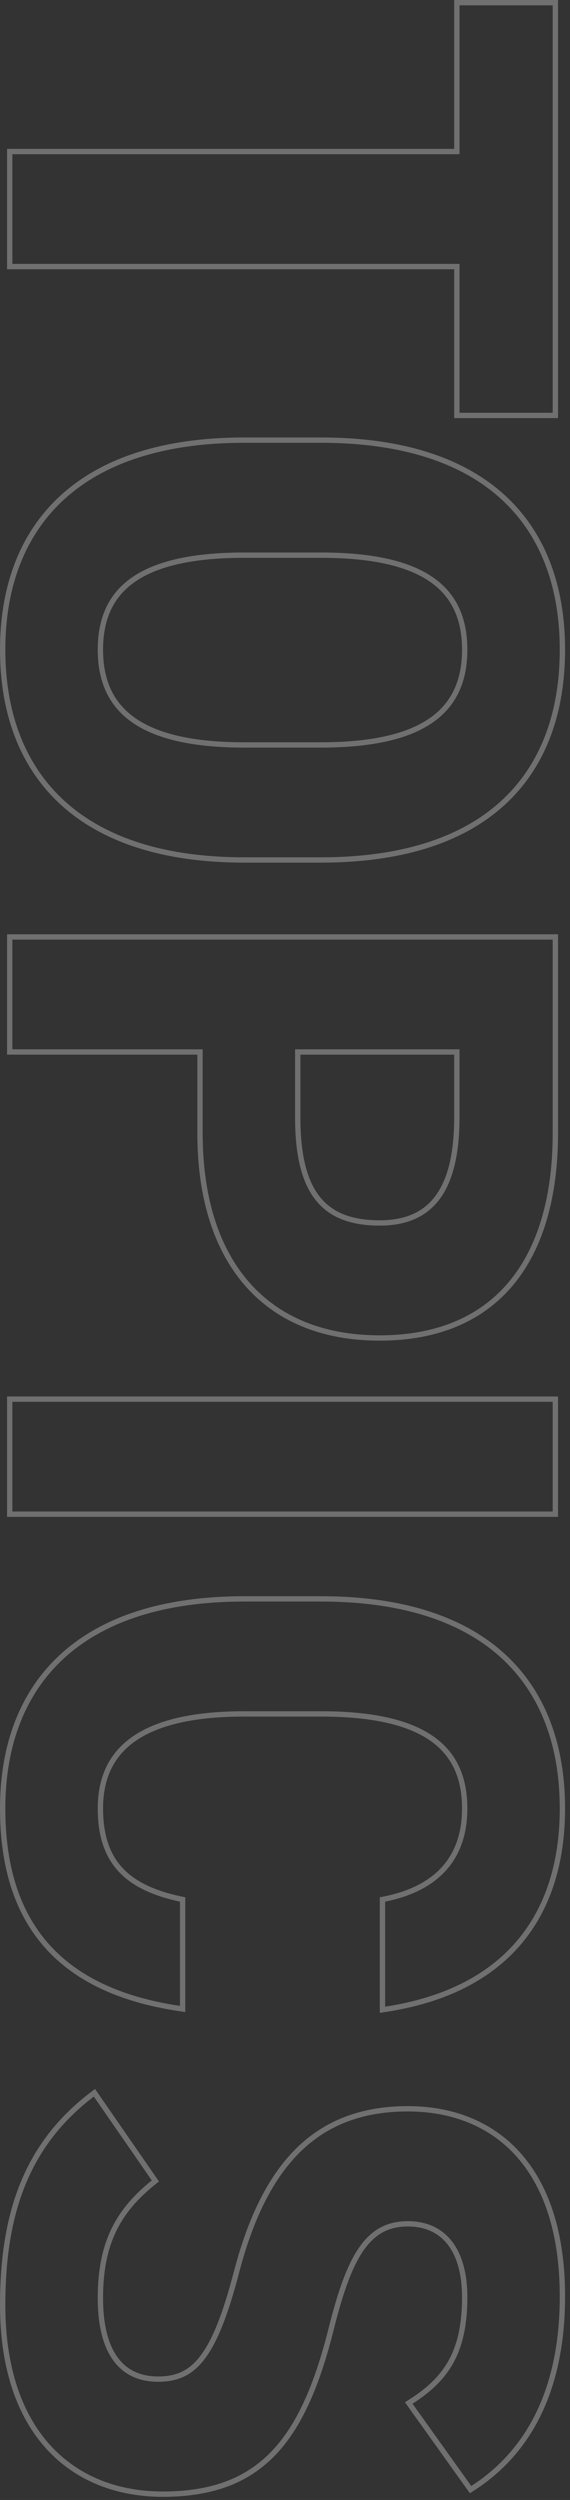 <svg width="107" height="469" viewBox="0 0 107 469" fill="none" xmlns="http://www.w3.org/2000/svg">
<rect x="0" y="0" width="107" height="469" fill="#333333" stroke="none"/>
<path d="M30.547 467.406C48.201 467.406 56.169 458.148 61.461 437.667L61.711 436.684C65.092 423.16 68.621 416.691 76.559 416.691C83.467 416.692 87.73 421.69 87.731 430.95C87.731 441.24 84.349 446.532 77.44 450.942L88.465 466.378C99.462 459.287 104.905 447.354 105.072 431.559L105.076 430.804C105.076 406.696 92.581 396.111 76.559 396.111C59.801 396.111 50.245 406.108 44.953 426.1C40.69 442.563 36.721 446.826 29.665 446.826L29.09 446.814C23.175 446.571 18.347 442.49 18.347 431.098L19.347 431.098C19.347 436.852 20.608 440.517 22.458 442.73C24.284 444.915 26.802 445.826 29.665 445.826C31.328 445.826 32.748 445.575 34.014 444.994C35.275 444.415 36.444 443.481 37.565 442.026C39.838 439.076 41.857 434.068 43.985 425.849L43.986 425.844C46.655 415.761 50.431 408.067 55.759 402.892C61.117 397.686 67.96 395.111 76.559 395.111C84.796 395.111 92.216 397.839 97.567 403.746C102.909 409.643 106.076 418.585 106.076 430.804C106.076 447.206 100.544 459.779 89.007 467.218L88.206 467.734L76.014 450.666L76.902 450.1C80.264 447.954 82.693 445.641 84.297 442.676C85.903 439.706 86.731 435.988 86.731 430.95C86.73 426.458 85.695 423.144 83.955 420.974C82.24 418.834 79.751 417.691 76.559 417.691C74.716 417.691 73.175 418.065 71.844 418.791C70.509 419.519 69.327 420.631 68.247 422.187C66.063 425.331 64.371 430.17 62.682 436.926C60.023 447.559 56.663 455.452 51.588 460.68C46.465 465.956 39.709 468.406 30.547 468.406C22.012 468.406 14.339 465.53 8.809 459.521C3.284 453.518 7.60182e-05 444.504 -1.77176e-06 432.421C-9.85097e-07 414.424 4.926 401.734 17.005 392.523L17.838 391.888L29.841 409.244L29.116 409.827C25.819 412.48 23.394 415.271 21.784 418.63C20.174 421.991 19.347 425.989 19.347 431.098L18.347 431.098L18.356 430.132C18.561 420.276 21.939 414.317 28.489 409.048L17.611 393.318C6.219 402.005 1.31 413.865 1.015 430.769L1 432.421C1 455.863 13.535 467.054 29.771 467.398L30.547 467.406Z" fill="white" fill-opacity="0.3"/>
<path d="M45.835 321.031L60.241 321.031C79.645 321.031 87.73 327.352 87.731 339.259C87.731 348.942 82.212 354.488 73.181 356.562L72.295 356.752L72.295 376.45C94.145 373.122 104.743 359.823 105.068 340.198L105.076 339.259C105.076 316.474 91.552 300.451 60.241 300.451L45.835 300.451L44.394 300.463C14.866 300.946 1.43 316.33 1.011 338.196L1 339.259C1 360.133 10.996 372.923 33.781 376.304L33.781 356.752C23.491 354.547 18.347 349.549 18.347 339.259L19.347 339.259C19.347 344.233 20.586 347.786 22.942 350.362C25.318 352.958 28.948 354.694 33.991 355.774L34.781 355.943L34.781 377.463L33.635 377.292C22.086 375.578 13.638 371.458 8.088 364.992C2.538 358.527 -2.20303e-06 349.851 -1.74005e-06 339.259C8.98897e-05 327.663 3.522 317.668 11.104 310.58C18.677 303.5 30.163 299.451 45.835 299.451L60.241 299.451C76.058 299.451 87.546 303.499 95.085 310.582C102.632 317.673 106.076 327.669 106.076 339.259C106.076 349.503 103.382 358.207 97.77 364.788C92.158 371.371 83.721 375.721 72.446 377.438L71.295 377.614L71.295 355.933L72.1 355.771C76.739 354.843 80.382 353.044 82.861 350.359C85.328 347.689 86.731 344.049 86.731 339.259C86.73 333.563 84.816 329.348 80.694 326.503C76.497 323.606 69.87 322.031 60.241 322.031L45.835 322.031C36.507 322.031 29.874 323.604 25.597 326.508C21.39 329.363 19.347 333.586 19.347 339.259L18.347 339.259C18.347 327.538 26.751 321.23 44.961 321.036L45.835 321.031Z" fill="white" fill-opacity="0.3"/>
<path d="M103.753 283.562L103.753 262.981L2.323 262.981L2.323 283.562L103.753 283.562ZM1.323 284.562L1.323 261.981L104.753 261.981L104.753 284.562L1.323 284.562Z" fill="white" fill-opacity="0.3"/>
<path d="M71.267 250.509C92.683 250.509 103.415 236.407 103.745 213.672L103.753 212.583L104.753 212.583C104.753 224.405 102.041 234.145 96.44 240.946C90.814 247.779 82.384 251.509 71.267 251.509C60.298 251.509 51.694 247.818 45.849 241.018C40.022 234.239 37.044 224.497 37.044 212.583L37.044 197.854L1.323 197.854L1.323 175.274L104.753 175.274L104.753 212.583L103.753 212.583L103.753 176.274L2.323 176.274L2.323 196.854L38.044 196.854L38.044 212.583L38.053 213.679C38.414 236.55 50.14 250.509 71.267 250.509ZM71.267 228.929C75.896 228.929 79.311 227.503 81.609 224.522C83.948 221.488 85.26 216.68 85.26 209.644L85.26 197.854L56.391 197.854L56.391 209.644L55.391 209.644L55.391 196.854L86.26 196.854L86.26 209.644C86.26 223.902 80.968 229.929 71.267 229.929C60.389 229.929 55.391 223.902 55.391 209.644L56.391 209.644C56.391 216.694 57.633 221.487 60.032 224.512C62.389 227.482 66.014 228.929 71.267 228.929Z" fill="white" fill-opacity="0.3"/>
<path d="M60.241 160.832C91.063 160.832 104.649 145.306 105.066 122.947L105.076 121.877C105.076 99.092 91.552 83.069 60.241 83.069L45.835 83.069L44.394 83.081C14.866 83.564 1.43 98.948 1.011 120.814L1 121.877C1 144.451 14.39 160.329 44.394 160.82L45.835 160.832L60.241 160.832ZM45.835 139.252L60.241 139.252C69.867 139.252 76.492 137.641 80.689 134.71C84.815 131.829 86.731 127.575 86.731 121.877C86.73 116.181 84.817 111.966 80.694 109.121C76.497 106.224 69.87 104.649 60.241 104.649L45.835 104.649C36.206 104.649 29.579 106.224 25.382 109.121C21.26 111.966 19.347 116.181 19.347 121.877L18.347 121.877C18.347 110.156 26.181 103.849 44.934 103.654L45.835 103.649L60.241 103.649C79.645 103.649 87.73 109.97 87.731 121.877C87.731 133.784 79.645 140.252 60.241 140.252L45.835 140.252L44.934 140.247C26.18 140.048 18.347 133.598 18.347 121.877L19.347 121.877C19.347 127.574 21.261 131.829 25.387 134.71C29.584 137.641 36.21 139.252 45.835 139.252ZM45.835 161.832C30.163 161.832 18.676 157.783 11.102 150.684C3.521 143.577 -2.25006e-06 133.545 -1.74005e-06 121.877C5.59098e-05 110.281 3.522 100.286 11.104 93.198C18.677 86.118 30.163 82.069 45.835 82.069L60.241 82.069C76.058 82.069 87.546 86.117 95.085 93.2C102.632 100.291 106.076 110.287 106.076 121.877C106.076 133.539 102.633 143.572 95.086 150.682C87.547 157.784 76.058 161.832 60.241 161.832L45.835 161.832Z" fill="white" fill-opacity="0.3"/>
<path d="M86.26 77.439L103.753 77.439L103.753 1L86.26 1L86.26 28.93L2.323 28.93L2.323 49.51L86.26 49.51L86.26 77.439ZM85.26 78.439L85.26 50.51L1.323 50.51L1.323 27.93L85.26 27.93L85.26 -8.52073e-07L104.753 0L104.753 78.439L85.26 78.439Z" fill="white" fill-opacity="0.3"/>
</svg>
